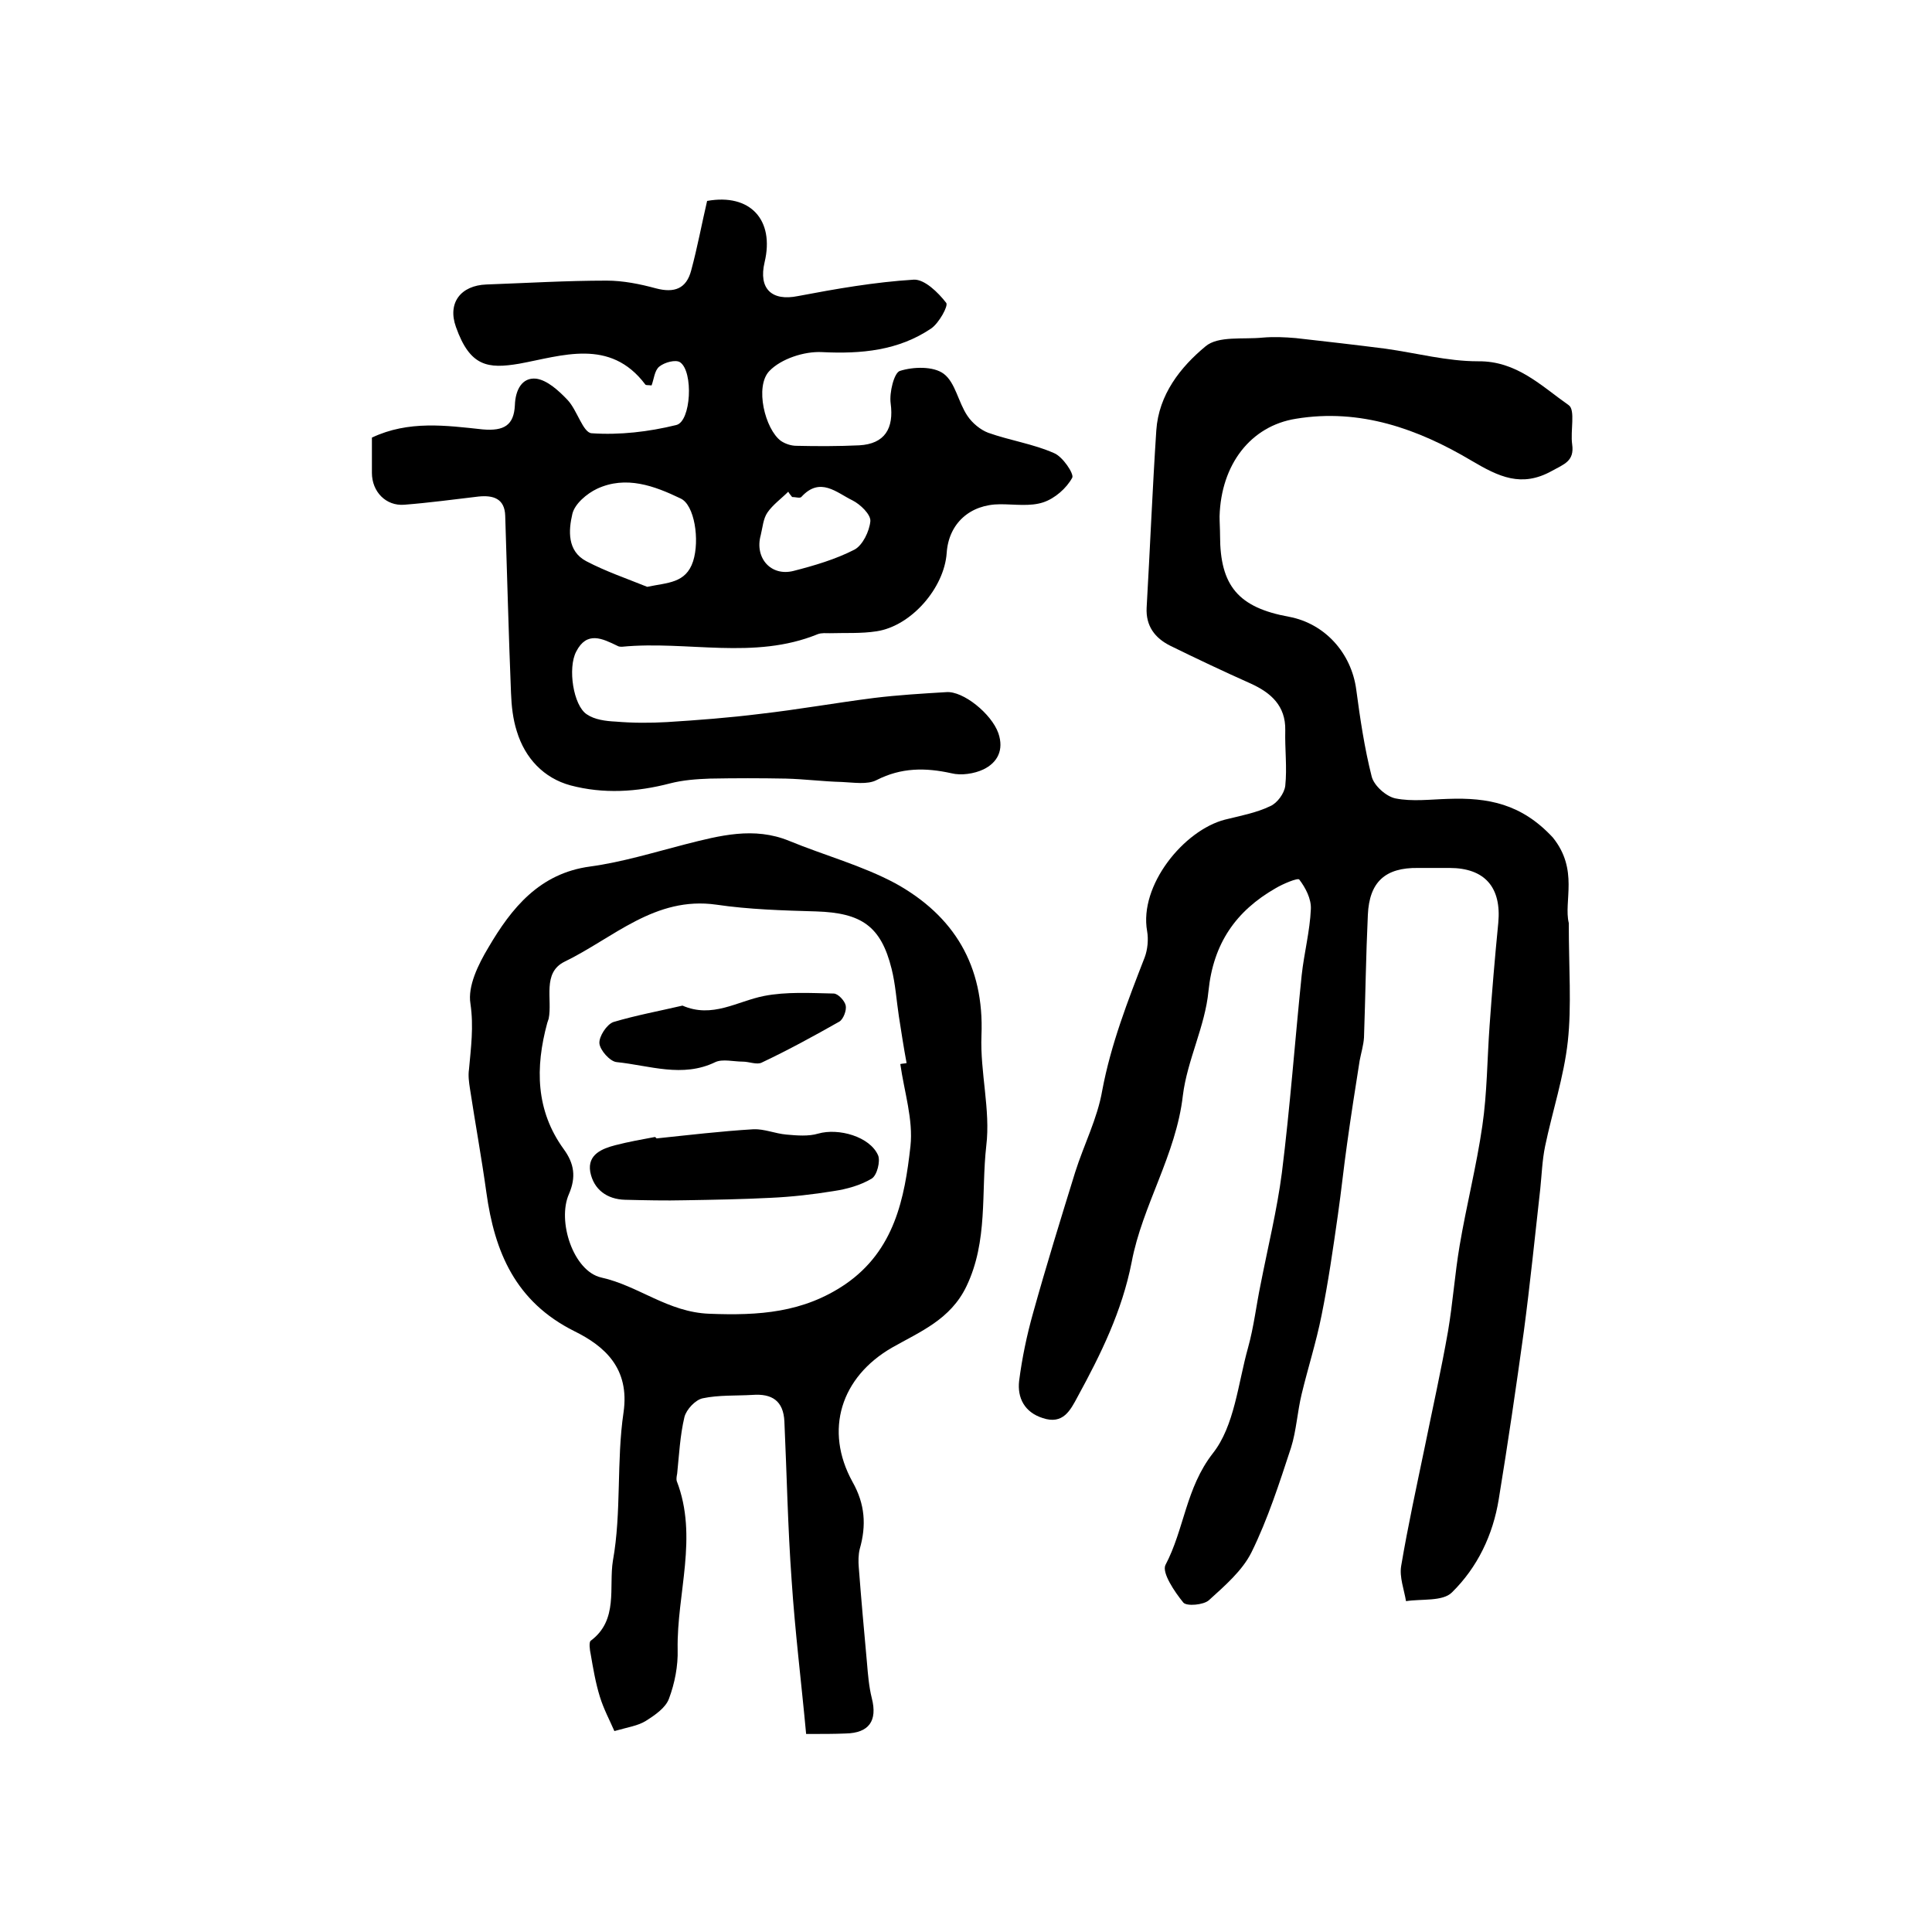 <?xml version="1.0" encoding="utf-8"?>
<!-- Generator: Adobe Illustrator 22.0.0, SVG Export Plug-In . SVG Version: 6.00 Build 0)  -->
<svg version="1.1" id="图层_1" xmlns="http://www.w3.org/2000/svg" xmlns:xlink="http://www.w3.org/1999/xlink" x="0px" y="0px"
	 viewBox="0 0 400 400" style="enable-background:new 0 0 400 400;" xml:space="preserve">
<style type="text/css">
	.st0{fill:#FFFFFF;}
</style>
<g>
	
	<path d="M324.8,191.1c0,9.4,0.6,17.1-0.2,24.5c-0.8,7.3-3.2,14.5-4.7,21.7c-0.6,2.9-0.7,5.9-1,8.8c-1.1,9.8-2.1,19.7-3.4,29.5
		c-1.6,11.6-3.3,23.2-5.2,34.8c-1.2,7.4-4.4,14.1-9.7,19.3c-1.9,1.9-6.3,1.3-9.5,1.8c-0.4-2.4-1.4-5-1-7.3
		c1.4-8.3,3.2-16.5,4.9-24.7c1.6-7.9,3.4-15.9,4.8-23.9c1-5.9,1.4-11.8,2.4-17.7c1.4-8.3,3.5-16.5,4.7-24.8c1-6.8,1-13.8,1.5-20.7
		c0.5-7.1,1.1-14.2,1.8-21.3c0.7-7.4-2.8-11.4-10.1-11.4c-2.2,0-4.3,0-6.5,0c-6.8-0.1-10.1,2.9-10.4,9.7c-0.4,8.5-0.5,16.9-0.8,25.4
		c-0.1,1.6-0.6,3.2-0.9,4.8c-0.9,5.7-1.8,11.4-2.6,17.2c-0.7,4.9-1.2,9.8-1.9,14.7c-1,7-2,14-3.4,20.9c-1.1,5.5-2.8,10.8-4.1,16.2
		c-0.9,3.7-1.1,7.6-2.2,11.1c-2.4,7.3-4.8,14.8-8.2,21.7c-1.9,3.8-5.5,6.9-8.8,9.9c-1.1,1-4.6,1.3-5.3,0.5c-1.8-2.2-4.5-6.2-3.7-7.8
		c3.9-7.4,4.2-15.9,9.8-23.1c4.5-5.7,5.2-14.4,7.3-21.9c1.2-4.3,1.7-8.8,2.6-13.1c1.5-7.7,3.4-15.4,4.4-23.1
		c1.7-13.6,2.7-27.3,4.1-40.9c0.5-4.6,1.7-9.1,1.9-13.7c0.1-2.1-1.1-4.4-2.4-6.1c-0.3-0.4-3.4,0.9-4.9,1.8
		c-8.2,4.7-12.9,11.4-13.9,21.3c-0.7,7.3-4.4,14.3-5.3,21.6c-1.4,12.3-8.4,22.8-10.6,34.5c-2,10.2-6.4,19.1-11.2,27.9
		c-1.5,2.8-3,5.8-7.2,4.4c-3.8-1.2-5.3-4.2-4.9-7.7c0.6-4.7,1.6-9.5,2.9-14.1c2.7-9.7,5.7-19.4,8.7-29.1c1.8-5.7,4.6-11.1,5.6-16.9
		c1.8-9.6,5.3-18.6,8.8-27.6c0.6-1.6,0.8-3.7,0.5-5.4c-1.7-9.5,7.6-20.9,16.1-23.1c3.2-0.8,6.5-1.4,9.4-2.8c1.4-0.6,2.9-2.6,3.1-4.2
		c0.4-3.8-0.1-7.6,0-11.5c0.1-5.1-3-7.8-7.2-9.7c-5.6-2.5-11.1-5.1-16.6-7.8c-3.2-1.6-5.1-4.1-4.9-7.9c0.7-12.2,1.2-24.5,2-36.7
		c0.5-7.4,5-13.1,10.2-17.4c2.6-2.2,7.8-1.4,11.8-1.8c2.3-0.2,4.6-0.1,6.9,0.1c6.2,0.7,12.4,1.4,18.6,2.2c6.4,0.9,12.7,2.6,19.1,2.6
		c8-0.1,13.1,5.1,18.8,9.1c1.4,1,0.3,5.3,0.7,8.1c0.5,3.5-1.7,4.1-4.2,5.5c-6.3,3.5-11,1.2-16.6-2.1c-11.1-6.6-23.1-10.9-36.4-8.7
		c-9.4,1.5-15.5,9.5-15.8,20.2c0,1.3,0.1,2.7,0.1,4c0,10.4,3.8,14.9,14.3,16.8c7.4,1.4,12.9,7.5,13.9,15.1c0.8,6,1.7,12.1,3.2,18
		c0.5,1.9,3,4.1,4.9,4.5c3.5,0.7,7.3,0.2,10.9,0.1c8.3-0.3,15.2,1,21.7,8C326.9,180.1,323.7,186.6,324.8,191.1z"/>
	<path d="M77,90.6c7.6-3.6,15.4-2.5,22.9-1.7c4.5,0.4,6.5-0.9,6.7-5c0.1-3.2,1.5-5.8,4.4-5.5c2.3,0.3,4.7,2.5,6.5,4.4
		c2,2.1,3.2,6.8,5,6.9c5.8,0.4,11.8-0.3,17.5-1.7c3.1-0.7,3.6-11.1,0.8-13c-0.9-0.6-3.2,0-4.3,0.9c-1,0.8-1.1,2.6-1.6,3.9
		c-0.7-0.1-1.2,0-1.3-0.2c-7.3-9.7-17.3-5.9-26.1-4.3c-6.5,1.1-10.2,0.6-13.1-7.6c-1.8-5,1-8.6,6.3-8.8c8.3-0.3,16.6-0.8,24.9-0.8
		c3.4,0,6.9,0.7,10.2,1.6c3.8,1,6.3,0.1,7.3-3.7c1.3-4.8,2.2-9.7,3.3-14.4c8.9-1.6,14,3.9,11.9,12.7c-1.3,5.5,1.5,8.1,6.9,7
		c7.9-1.5,15.9-2.9,24-3.4c2.2-0.1,5,2.6,6.7,4.8c0.5,0.6-1.5,4.2-3.1,5.3c-6.8,4.6-14.5,5.3-22.6,4.9c-3.7-0.2-8.5,1.4-10.9,3.9
		c-3.1,3.2-0.9,12.1,2.4,14.5c0.9,0.6,2.1,1,3.2,1c4.3,0.1,8.7,0.1,13-0.1c5.3-0.3,7.2-3.5,6.5-8.7c-0.3-2.2,0.7-6.3,1.9-6.7
		c2.8-0.9,7-1,9.1,0.6c2.4,1.8,3,5.9,4.9,8.7c1,1.5,2.7,2.9,4.3,3.5c4.5,1.6,9.3,2.3,13.6,4.2c1.8,0.7,4.2,4.3,3.8,5.1
		c-1.2,2.2-3.6,4.3-6,5.1c-2.7,0.9-5.9,0.4-8.9,0.4c-6.3,0-10.7,4-11.1,10.1c-0.5,7.2-7.3,15.1-14.5,16.2c-3.2,0.5-6.5,0.3-9.7,0.4
		c-0.8,0-1.7-0.1-2.5,0.2c-13.2,5.4-27,1.3-40.5,2.6c-0.3,0-0.7,0-1-0.2c-3.1-1.5-6.3-3.1-8.5,1.2c-1.8,3.4-0.6,11.2,2.2,13
		c1.6,1.1,3.9,1.4,6,1.5c3.5,0.3,7.1,0.3,10.6,0.1c6.4-0.4,12.9-0.9,19.3-1.7c7.9-0.9,15.7-2.3,23.6-3.3c4.9-0.6,9.9-0.9,14.9-1.2
		c3.5-0.3,9.4,4.5,10.8,8.5c1.2,3.5-0.2,6.1-3.1,7.5c-1.9,0.9-4.6,1.3-6.6,0.8c-5.4-1.2-10.4-1.2-15.5,1.4c-1.9,1-4.8,0.5-7.2,0.4
		c-3.9-0.1-7.7-0.6-11.6-0.7c-5.2-0.1-10.5-0.1-15.7,0c-2.8,0.1-5.6,0.3-8.3,1c-6.9,1.8-13.8,2.2-20.6,0.4
		c-5.5-1.5-9.4-5.6-11.1-11.2c-0.8-2.5-1.1-5.2-1.2-7.9c-0.5-12.2-0.8-24.5-1.2-36.7c-0.1-3.6-2.5-4.3-5.5-4
		c-5.1,0.6-10.3,1.3-15.4,1.7c-3.8,0.3-6.7-2.7-6.7-6.6C77,95.5,77,93.1,77,90.6z M134,121.5c4.2-0.9,8-0.7,9.5-5.3
		c1.4-4.4,0.3-11.7-2.6-13c-5.4-2.6-11.3-4.8-17.3-2c-2.1,1-4.6,3.1-5.1,5.2c-0.8,3.4-1.1,7.7,2.9,9.8
		C125.4,118.3,129.8,119.8,134,121.5z M164,102.9c-0.3-0.4-0.6-0.7-0.8-1.1c-1.4,1.4-3.2,2.7-4.3,4.3c-0.9,1.3-1,3.1-1.4,4.7
		c-1.3,4.7,2.1,8.6,6.8,7.4c4.3-1.1,8.7-2.4,12.6-4.4c1.7-0.9,3.1-3.8,3.3-5.9c0.1-1.4-2.1-3.5-3.7-4.3c-3.3-1.6-6.7-5-10.6-0.7
		C165.6,103.2,164.7,102.9,164,102.9z"/>
	<path d="M166.9,359c-1-10.8-2.3-21.2-3-31.8c-0.8-11-1-22-1.5-32.9c-0.2-4.3-2.6-5.8-6.6-5.5c-3.4,0.2-7,0-10.3,0.7
		c-1.5,0.3-3.4,2.3-3.8,3.9c-0.9,3.8-1.1,7.8-1.5,11.7c-0.1,0.5-0.2,1.1-0.1,1.5c4.5,11.6,0,23.3,0.2,34.9c0.1,3.4-0.6,7-1.8,10.2
		c-0.7,1.9-2.9,3.4-4.8,4.6c-1.6,1-3.7,1.3-6.5,2.1c-0.9-2.1-2.2-4.5-3-7.1c-0.9-2.9-1.4-5.9-1.9-8.8c-0.2-0.9-0.4-2.5,0-2.8
		c5.8-4.3,3.7-11.1,4.6-16.6c1.8-10,0.7-20.6,2.2-30.7c1.3-9.1-3.9-13.7-10.2-16.8c-12.2-6.1-16.5-16.4-18.2-28.7
		c-1-7.2-2.3-14.3-3.4-21.5c-0.2-1.3-0.4-2.7-0.2-4c0.4-4.5,1-8.8,0.3-13.6c-0.6-3.6,1.6-8.1,3.7-11.6c4.8-8.2,10.6-15.4,21.1-16.8
		c6.6-0.9,13.1-2.9,19.7-4.6c7.1-1.8,14.2-3.7,21.5-0.7c7.3,3,15.1,5.1,22,8.8c12.1,6.7,18.4,17,17.8,31.5c-0.3,7.6,1.9,15.4,1,22.8
		c-1.1,9.7,0.4,19.7-4.1,29.1c-3.3,6.9-9.6,9.4-15.4,12.7c-10.6,6.1-14.1,17.1-8.2,27.8c2.6,4.6,2.9,9,1.5,13.9
		c-0.3,1.2-0.3,2.6-0.2,3.8c0.5,6.6,1.1,13.2,1.7,19.8c0.2,2.4,0.4,4.9,1,7.3c1.2,4.7-0.6,7.2-5.4,7.3
		C172.7,359,170.4,359,166.9,359z M186.4,220.3c0.4-0.1,0.9-0.1,1.3-0.2c-0.6-3.2-1.1-6.5-1.6-9.7c-0.5-3.3-0.7-6.6-1.5-9.8
		c-2.2-8.9-6.3-11.6-15.6-11.9c-6.9-0.2-13.9-0.4-20.7-1.4c-12.7-1.8-21.3,6.9-31.4,11.8c-4.7,2.3-2.5,7.8-3.3,11.8
		c-0.1,0.3-0.2,0.6-0.3,0.9c-2.5,9.2-2.4,18.1,3.4,26.1c2.2,3,2.6,5.8,1.1,9.3c-2.5,5.6,0.9,16,6.7,17.3c7.7,1.7,13.8,7.2,22.4,7.5
		c10.2,0.4,19.4-0.2,28.1-6.1c10.2-7,12.3-17.8,13.5-28.6C189.1,231.8,187.2,226,186.4,220.3z"/>
	
	
	
	<path d="M135.9,235.7c6.7-0.7,13.4-1.5,20.1-1.9c2.2-0.1,4.5,0.9,6.8,1.1c2.2,0.2,4.6,0.4,6.6-0.2c4.2-1.2,10.7,0.6,12.4,4.5
		c0.5,1.2-0.2,4.1-1.3,4.8c-2.3,1.4-5.2,2.2-7.9,2.6c-4.3,0.7-8.7,1.2-13.1,1.4c-5.9,0.3-11.8,0.4-17.6,0.5c-4.2,0.1-8.3,0-12.5-0.1
		c-3.7-0.1-6.5-2.1-7.2-5.8c-0.6-3.6,2.5-4.8,5.2-5.5c2.7-0.7,5.5-1.2,8.2-1.7C135.9,235.6,135.9,235.6,135.9,235.7z"/>
	<path d="M141.3,208.2c6.2,2.7,11.3-0.9,16.9-2c4.6-0.9,9.6-0.6,14.4-0.5c0.9,0,2.3,1.5,2.5,2.5c0.2,1-0.5,2.8-1.3,3.3
		c-5.3,3-10.6,5.9-16.1,8.5c-1,0.5-2.6-0.2-3.9-0.2c-1.9,0-4.2-0.6-5.7,0.1c-6.8,3.3-13.6,0.7-20.4,0c-1.4-0.1-3.5-2.5-3.6-3.9
		c-0.1-1.4,1.5-3.9,2.9-4.4C131.7,210.2,136.6,209.3,141.3,208.2z"/>
</g>
</svg>
